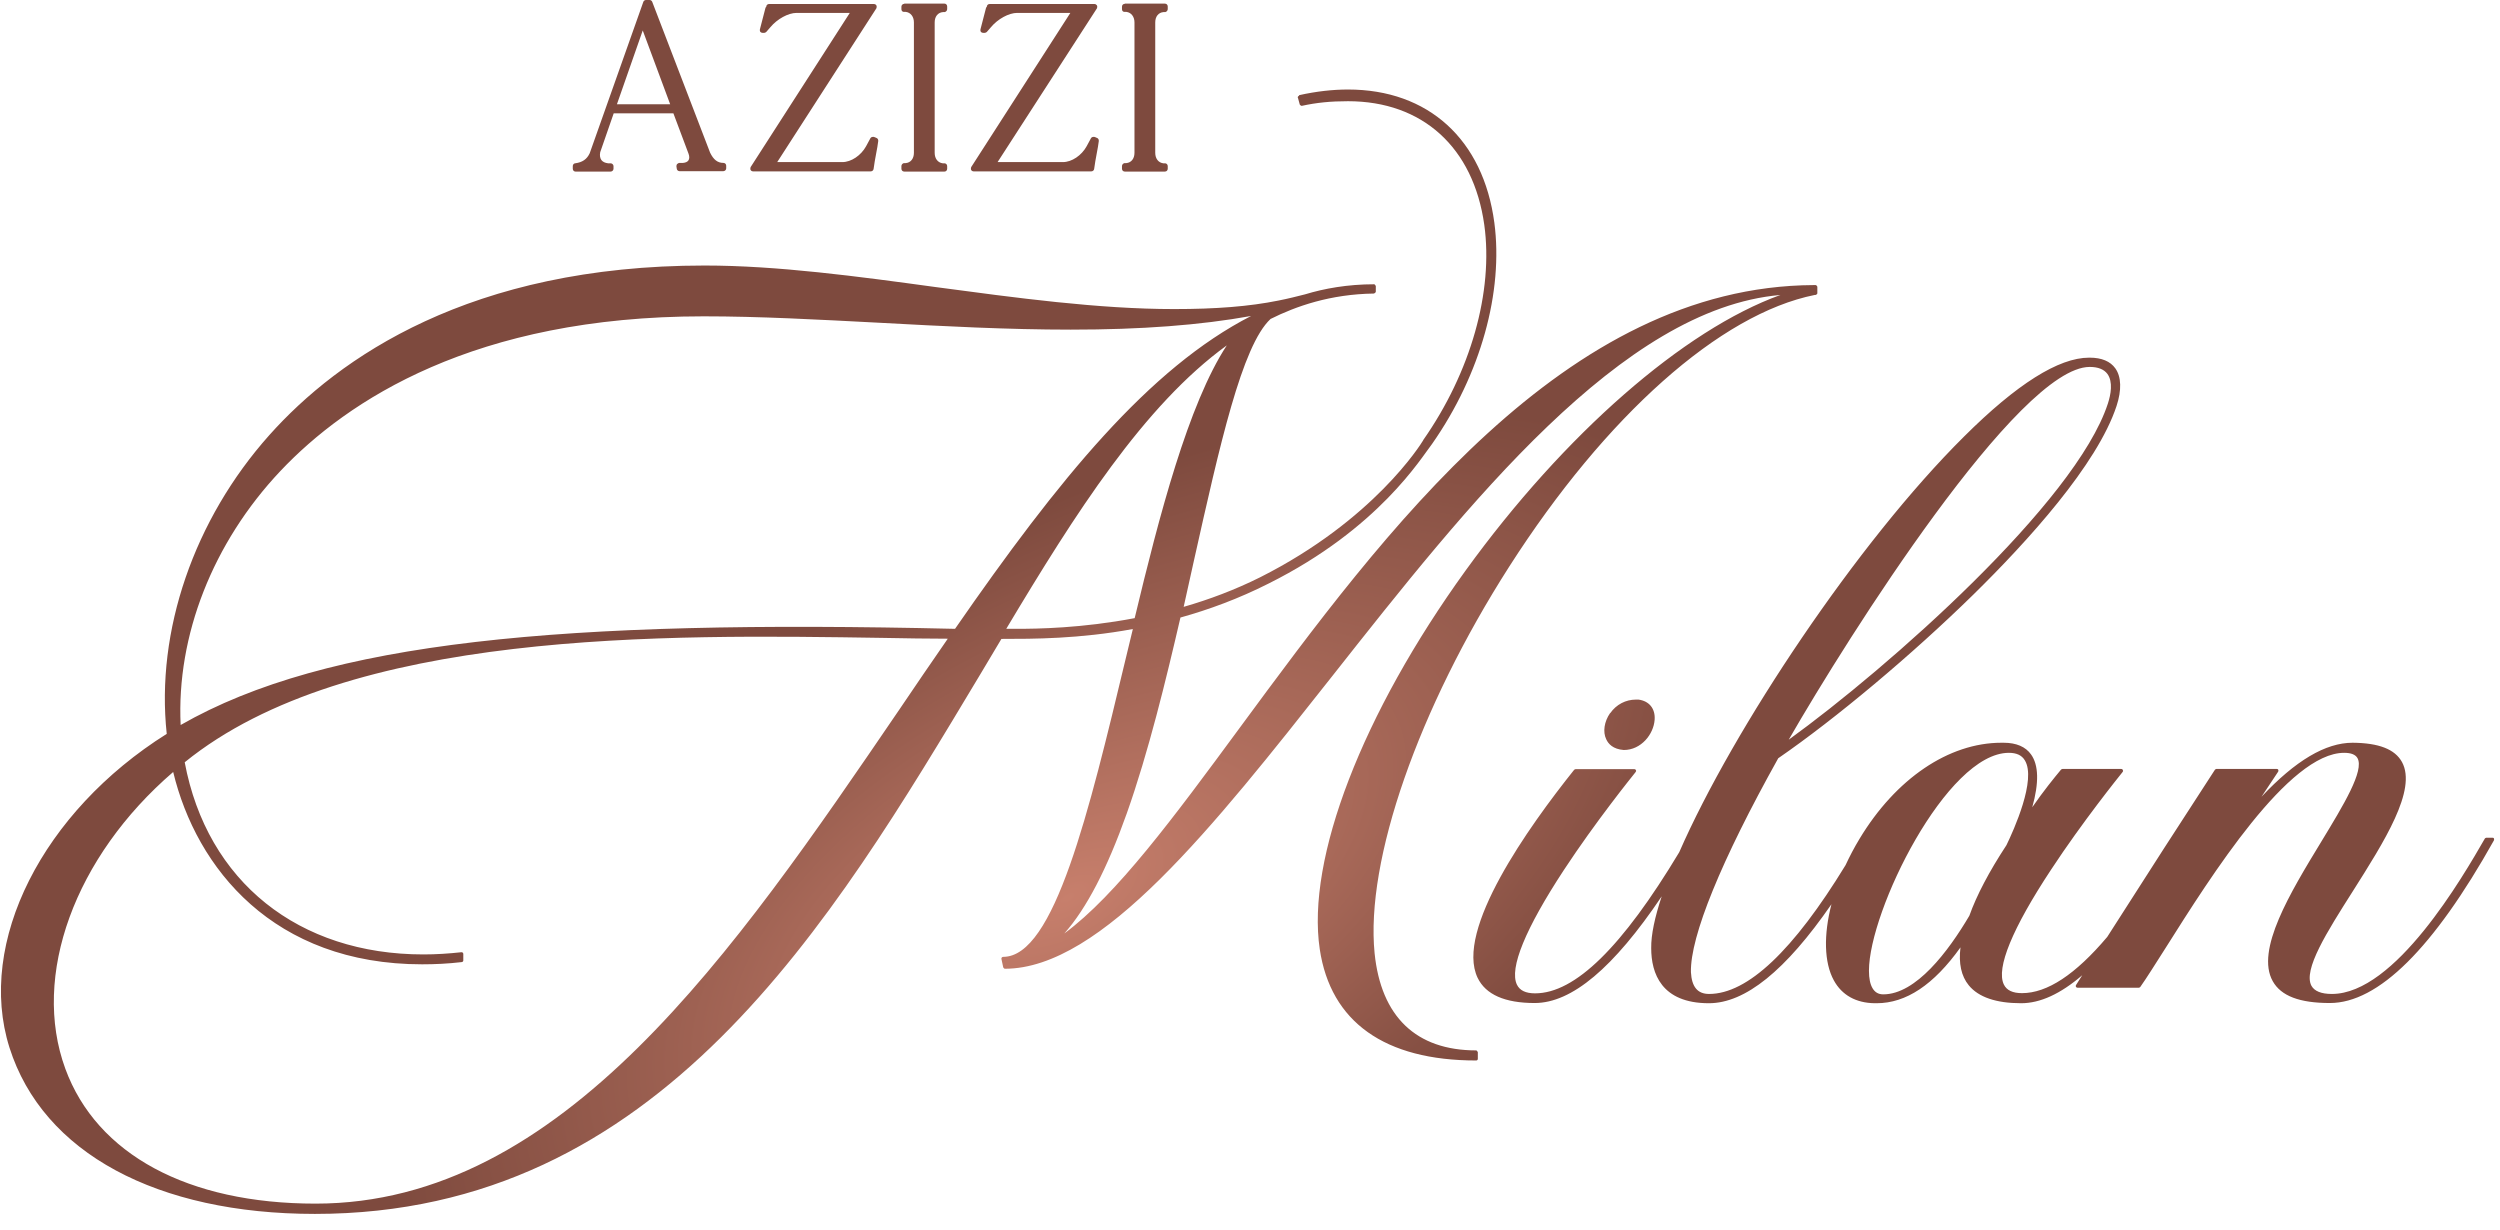 <svg width="124" height="61" viewBox="0 0 124 61" fill="none" xmlns="http://www.w3.org/2000/svg">
<g clip-path="url(#clip0_1_48)">
<path d="M79.86 35.37C79.57 35.79 79.49 36.3 79.67 36.67C79.77 36.89 80 37.16 80.54 37.2C81.4 37.2 82.02 36.42 82.07 35.7C82.11 35.15 81.8 34.77 81.27 34.7C81.27 34.7 81.18 34.7 81.14 34.7C80.64 34.7 80.17 34.94 79.87 35.37M92.88 49.02C92.76 48.82 92.7 48.53 92.7 48.15C92.7 45.18 96.56 37.34 99.64 37.34C100.02 37.34 100.28 37.46 100.43 37.71C101.02 38.66 99.88 41.18 99.52 41.92C98.66 43.23 98.04 44.41 97.68 45.42C96.63 47.2 95.03 49.32 93.41 49.32C93.17 49.32 93 49.22 92.88 49.02ZM103.65 18.2C104.07 18.2 104.36 18.32 104.53 18.55C104.81 18.94 104.7 19.56 104.55 20.02C102.95 24.92 93.63 33.14 88.72 36.69C91.69 31.53 100.13 18.2 103.65 18.2ZM97.41 21.66C92.14 26.89 85.98 36.13 83.29 42.27C80.46 46.98 78.12 49.27 76.14 49.27C75.68 49.27 75.38 49.13 75.24 48.84C74.85 48.03 75.66 46.06 77.57 43.15C79.14 40.76 80.93 38.54 81.13 38.29C81.15 38.26 81.16 38.23 81.14 38.2C81.13 38.17 81.1 38.15 81.06 38.15H78.15C78.15 38.15 78.1 38.16 78.08 38.18C75.81 41.02 72.16 46.14 73.29 48.5C73.69 49.33 74.64 49.75 76.12 49.75C77.96 49.75 80.03 48.01 82.42 44.46C82.08 45.49 81.89 46.36 81.9 47.03C81.9 48.27 82.4 49.76 84.76 49.76C86.56 49.76 88.56 48.15 90.84 44.85C90.45 46.36 90.47 47.74 90.96 48.63C91.36 49.36 92.06 49.75 92.99 49.76C93.02 49.76 93.05 49.76 93.08 49.76C94.54 49.76 95.91 48.85 97.24 46.99C97.14 47.78 97.28 48.42 97.65 48.87C98.13 49.46 99.01 49.76 100.25 49.76C101.19 49.76 102.2 49.3 103.28 48.37C103.18 48.53 103.07 48.7 102.97 48.86C102.95 48.89 102.95 48.92 102.97 48.95C102.99 48.98 103.01 48.99 103.04 48.99H106.09C106.09 48.99 106.14 48.98 106.16 48.95C106.48 48.5 106.9 47.82 107.4 47.04C109.69 43.41 113.52 37.34 116.27 37.34C116.62 37.34 116.83 37.43 116.93 37.6C117.28 38.22 116.24 39.93 115.14 41.74C113.6 44.27 111.86 47.13 112.73 48.67C113.14 49.4 114.06 49.75 115.56 49.75C117.96 49.75 120.7 47.04 123.7 41.68C123.71 41.65 123.71 41.62 123.7 41.59C123.69 41.56 123.66 41.55 123.63 41.55H123.32C123.32 41.55 123.26 41.57 123.25 41.59C122.15 43.5 118.8 49.3 115.66 49.3C115.13 49.3 114.8 49.16 114.65 48.9C114.22 48.11 115.42 46.22 116.69 44.22C118.26 41.74 119.89 39.18 119.14 37.8C118.79 37.16 117.99 36.85 116.69 36.84C115.35 36.84 113.86 37.72 112.17 39.52L113 38.27C113 38.27 113.02 38.21 113 38.18C112.99 38.15 112.96 38.14 112.93 38.14H109.93C109.93 38.14 109.87 38.16 109.86 38.18C108.36 40.48 106.44 43.46 104.52 46.47C102.94 48.34 101.54 49.26 100.29 49.26C99.83 49.26 99.53 49.12 99.39 48.83C99 48.02 99.81 46.05 101.73 43.14C103.3 40.75 105.09 38.53 105.29 38.28C105.31 38.25 105.31 38.22 105.29 38.19C105.28 38.16 105.25 38.14 105.21 38.14H102.3C102.3 38.14 102.25 38.15 102.23 38.17C101.88 38.59 101.36 39.23 100.8 40.04C101.14 38.83 101.12 37.95 100.74 37.42C100.47 37.04 100.01 36.84 99.38 36.84C99.34 36.84 99.31 36.84 99.27 36.84C96.66 36.84 94.03 38.62 92.23 41.61C91.97 42.04 91.74 42.48 91.54 42.91C88.95 47.15 86.68 49.3 84.77 49.3C84.2 49.3 83.91 48.95 83.87 48.22C83.83 46.45 85.37 42.68 88.2 37.61C91.06 35.64 94.85 32.46 97.87 29.5C100.58 26.84 104.02 23.05 104.98 20.14C105.24 19.35 105.22 18.69 104.92 18.27C104.67 17.92 104.24 17.74 103.65 17.74C103.64 17.74 103.63 17.74 103.62 17.74C102.11 17.74 100.03 19.05 97.42 21.65M9.16 37.81C17.28 31.22 32.95 31.47 43.82 31.64C44.93 31.66 46 31.68 47.01 31.68C46.2 32.85 45.38 34.05 44.59 35.22C36.38 47.26 27.89 59.7 15.65 59.7C9.32 59.7 4.8 57.26 3.24 53.01C1.55 48.4 3.7 42.5 8.59 38.29C9.74 43.07 13.57 47.83 20.94 47.83C21.57 47.83 22.22 47.8 22.9 47.72C22.94 47.72 22.98 47.68 22.98 47.64V47.31C22.98 47.31 22.97 47.26 22.95 47.25C22.94 47.24 22.91 47.23 22.89 47.23C22.25 47.3 21.62 47.34 21 47.34C14.83 47.34 10.27 43.75 9.16 37.8M50.16 31.19C50.06 31.19 49.97 31.19 49.91 31.19C53.33 25.47 56.74 20.11 60.85 17.13C58.94 20.04 57.49 25.61 56.28 30.66C53.66 31.16 51.45 31.19 50.41 31.19H50.16ZM62.06 15.67C57 18.26 52.52 23.75 47.37 31.19C27.88 30.73 16.22 31.8 8.96 35.96C8.75 31.53 10.55 26.92 13.91 23.36C17.22 19.86 23.54 15.69 34.9 15.69C37.66 15.69 40.57 15.85 43.64 16.01C46.76 16.18 49.99 16.35 53.11 16.35C56.6 16.35 59.53 16.13 62.07 15.67M64.43 4.75C64.43 4.75 64.39 4.77 64.38 4.79C64.37 4.81 64.36 4.83 64.38 4.86L64.47 5.19C64.47 5.19 64.53 5.26 64.57 5.25C65.3 5.09 66 5.02 66.86 5.02C70.56 5.02 73.08 7.31 73.62 11.15C74.08 14.46 72.95 18.46 70.59 21.83C70.59 21.83 70.59 21.83 70.59 21.84C70.47 22.04 68.14 25.79 62.51 28.63C61.25 29.26 59.96 29.74 58.71 30.1C58.88 29.34 59.06 28.54 59.22 27.8C60.5 22.08 61.6 17.14 63.02 15.82C64.28 15.19 65.98 14.59 68.15 14.56C68.17 14.55 68.24 14.51 68.24 14.47V14.19C68.24 14.19 68.2 14.1 68.16 14.1C66.84 14.1 65.68 14.31 64.73 14.6C64.33 14.7 63.91 14.81 63.4 14.91C61.96 15.2 60.32 15.33 58.24 15.33C54.48 15.33 50.38 14.77 46.42 14.24C42.55 13.71 38.55 13.17 34.95 13.17C23.33 13.17 16.79 17.74 13.36 21.58C9.62 25.77 7.72 31.3 8.27 36.4C2.12 40.26 -1.18 46.74 0.47 51.96C2.13 57.2 7.81 60.21 15.62 60.21C32.71 60.21 41.2 45.82 48.65 33.4C48.99 32.83 49.33 32.26 49.67 31.69C51.26 31.69 53.54 31.69 56.19 31.2C56.07 31.7 55.95 32.2 55.83 32.69C54.01 40.29 52.29 47.46 49.76 47.46C49.73 47.46 49.71 47.47 49.69 47.49C49.67 47.51 49.67 47.54 49.67 47.56L49.76 47.98C49.76 47.98 49.8 48.05 49.84 48.05C54.63 48.05 60.18 41.01 66.06 33.56C72.82 24.99 80.45 15.31 88.31 14.63C83.52 16.36 77.6 21.52 72.7 28.29C67.57 35.39 64.79 42.59 65.46 47.08C66 50.69 68.68 52.6 73.22 52.6C73.27 52.6 73.3 52.56 73.3 52.52V52.19C73.3 52.19 73.26 52.1 73.22 52.1C70.24 52.1 68.5 50.43 68.18 47.28C67.72 42.68 70.35 35.15 74.86 28.1C79.66 20.6 85.33 15.57 90.01 14.63H90.06C90.06 14.63 90.14 14.59 90.14 14.55V14.22C90.14 14.22 90.1 14.14 90.06 14.14H89.96C77.63 14.2 68.68 26.34 61.49 36.1C58.23 40.53 55.37 44.4 52.79 46.3C53.89 45.06 54.91 43.1 55.89 40.34C56.96 37.32 57.83 33.74 58.55 30.63C59.95 30.24 61.43 29.7 62.93 28.94C68.39 26.21 70.49 22.71 71.03 22.02C73.46 18.55 74.57 14.45 74.12 11.05C73.57 6.91 70.84 4.44 66.86 4.44C66.11 4.44 65.29 4.53 64.44 4.72M38.14 0.2C38.08 0.2 38.03 0.24 38.01 0.3V0.33C38.01 0.33 37.98 0.36 37.97 0.38C37.93 0.54 37.88 0.73 37.83 0.92C37.78 1.11 37.73 1.3 37.69 1.46C37.68 1.5 37.69 1.54 37.71 1.58C37.74 1.61 37.78 1.63 37.82 1.63H37.91C37.91 1.63 37.99 1.61 38.01 1.58L38.21 1.35C38.55 0.94 39.1 0.64 39.51 0.64H42.15L37.23 8.29C37.23 8.29 37.2 8.39 37.23 8.43C37.25 8.47 37.3 8.5 37.35 8.5H43.19C43.26 8.5 43.32 8.45 43.33 8.38C43.36 8.14 43.41 7.87 43.46 7.6C43.5 7.39 43.54 7.18 43.56 7V6.97C43.56 6.92 43.53 6.87 43.49 6.85C43.44 6.82 43.34 6.79 43.34 6.79C43.32 6.79 43.31 6.79 43.29 6.79C43.24 6.79 43.19 6.82 43.17 6.86L42.96 7.25C42.71 7.71 42.22 8.04 41.78 8.04H38.55L43.47 0.41C43.47 0.41 43.5 0.32 43.47 0.27C43.45 0.23 43.4 0.2 43.35 0.2H38.14ZM49.08 0.2C49.02 0.2 48.97 0.24 48.95 0.3V0.33C48.95 0.33 48.92 0.36 48.91 0.38C48.87 0.54 48.82 0.73 48.77 0.92C48.72 1.11 48.67 1.3 48.63 1.46C48.62 1.5 48.63 1.54 48.65 1.58C48.68 1.61 48.72 1.63 48.76 1.63H48.85C48.85 1.63 48.93 1.61 48.95 1.58L49.15 1.35C49.49 0.94 50.04 0.64 50.45 0.64H53.09L48.17 8.29C48.17 8.29 48.14 8.39 48.17 8.43C48.19 8.47 48.24 8.5 48.29 8.5H54.13C54.2 8.5 54.26 8.45 54.27 8.38C54.3 8.14 54.35 7.87 54.4 7.6C54.44 7.39 54.48 7.18 54.5 7V6.97C54.5 6.92 54.47 6.87 54.43 6.85C54.38 6.82 54.28 6.79 54.28 6.79C54.26 6.79 54.25 6.79 54.23 6.79C54.18 6.79 54.13 6.82 54.11 6.86L53.9 7.25C53.65 7.71 53.16 8.04 52.72 8.04H49.48L54.41 0.41C54.41 0.41 54.44 0.32 54.41 0.27C54.38 0.23 54.34 0.2 54.29 0.2H49.08ZM44.85 0.19C44.78 0.19 44.71 0.25 44.71 0.33V0.46C44.71 0.53 44.76 0.59 44.83 0.59H44.93C45.17 0.62 45.33 0.83 45.33 1.11V7.58C45.33 7.87 45.17 8.07 44.92 8.09H44.83C44.76 8.11 44.71 8.17 44.71 8.24V8.37C44.71 8.45 44.77 8.51 44.85 8.51H46.85C46.92 8.51 46.98 8.45 46.98 8.37V8.24C46.98 8.17 46.93 8.11 46.86 8.1H46.76C46.52 8.07 46.36 7.87 46.36 7.58V1.11C46.36 0.82 46.52 0.62 46.77 0.6H46.86C46.93 0.58 46.98 0.52 46.98 0.45V0.32C46.98 0.24 46.92 0.18 46.85 0.18H44.85V0.19ZM55.79 0.19C55.71 0.19 55.65 0.25 55.65 0.33V0.46C55.65 0.53 55.7 0.59 55.77 0.59H55.87C56.11 0.62 56.27 0.83 56.27 1.11V7.58C56.27 7.87 56.11 8.07 55.86 8.09H55.77C55.7 8.11 55.65 8.17 55.65 8.24V8.37C55.65 8.45 55.71 8.51 55.79 8.51H57.78C57.86 8.51 57.92 8.45 57.92 8.37V8.24C57.92 8.17 57.87 8.11 57.8 8.1H57.7C57.46 8.07 57.3 7.87 57.3 7.58V1.11C57.3 0.82 57.46 0.62 57.71 0.6H57.8C57.87 0.58 57.92 0.52 57.92 0.45V0.32C57.92 0.24 57.86 0.18 57.78 0.18H55.79V0.19ZM31.88 1.51L33.24 5.17H30.6L31.88 1.51ZM32.04 0C31.98 0 31.93 0.04 31.91 0.09L29.25 7.6C29.11 7.9 28.89 8.05 28.53 8.1C28.46 8.1 28.41 8.17 28.41 8.24V8.37C28.41 8.45 28.47 8.51 28.54 8.51H30.29C30.36 8.51 30.43 8.45 30.43 8.37V8.24C30.43 8.17 30.37 8.11 30.3 8.1H30.16C30.01 8.08 29.9 8.03 29.83 7.94C29.76 7.84 29.74 7.71 29.77 7.55L30.44 5.62H33.4L34.15 7.62C34.2 7.75 34.2 7.87 34.15 7.95C34.1 8.03 34 8.07 33.88 8.08H33.68C33.68 8.08 33.61 8.11 33.58 8.14C33.56 8.17 33.55 8.21 33.55 8.25L33.57 8.38C33.58 8.44 33.64 8.49 33.7 8.49H35.88C35.95 8.49 36.02 8.43 36.02 8.35V8.22C36.02 8.14 35.96 8.08 35.88 8.08C35.59 8.08 35.39 7.92 35.22 7.57L32.35 0.09C32.33 0.04 32.28 0 32.22 0H32.04Z" fill="url(#paint0_radial_1_48)"/>
</g>
<defs>
<radialGradient id="paint0_radial_1_48" cx="0" cy="0" r="1" gradientUnits="userSpaceOnUse" gradientTransform="translate(53 44.5) rotate(60.53) scale(18.045 37.06)">
<stop stop-color="#C77F6C"/>
<stop offset="1" stop-color="#7E4A3E"/>
</radialGradient>
<clipPath id="clip0_1_48">
<rect width="123.72" height="60.22" fill="white"/>
</clipPath>
</defs>
</svg>
